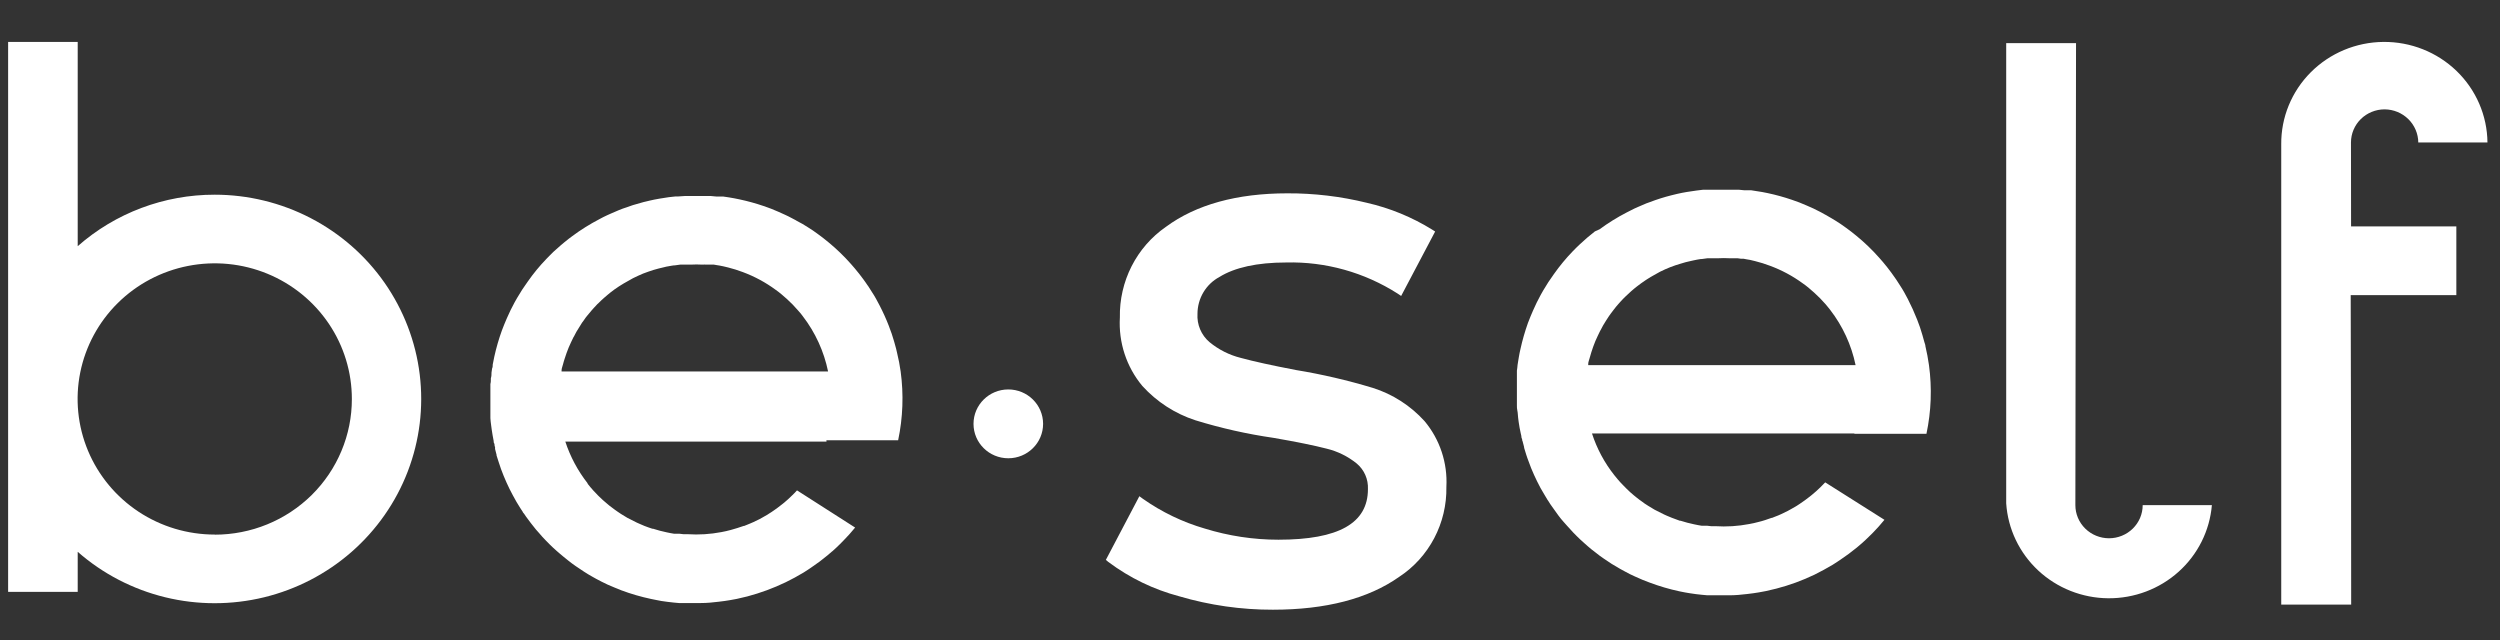 <?xml version="1.0" encoding="UTF-8"?> <svg xmlns="http://www.w3.org/2000/svg" width="121" height="31" viewBox="0 0 121 31" fill="none"><rect x="0" y="0" width="121" height="31" fill="#333333" stroke="none"/><path d="M68.949 20.383C68.269 19.634 67.408 19.079 66.45 18.776C65.225 18.405 63.978 18.115 62.716 17.908C61.575 17.689 60.681 17.493 60.061 17.324C59.504 17.186 58.983 16.924 58.538 16.557C58.342 16.391 58.188 16.18 58.087 15.942C57.986 15.704 57.942 15.446 57.958 15.187C57.959 14.821 58.058 14.461 58.245 14.147C58.432 13.834 58.699 13.578 59.018 13.407C59.751 12.95 60.838 12.704 62.254 12.704C64.157 12.657 66.033 13.181 67.646 14.21L67.816 14.324L69.461 11.206L69.326 11.119C68.345 10.51 67.272 10.069 66.149 9.814C64.891 9.505 63.602 9.352 62.307 9.357C59.863 9.357 57.886 9.905 56.426 10.982C55.726 11.468 55.156 12.123 54.768 12.888C54.38 13.653 54.185 14.505 54.202 15.365C54.131 16.571 54.52 17.758 55.289 18.68C55.99 19.451 56.875 20.023 57.859 20.342C59.093 20.722 60.353 21.006 61.629 21.191C62.743 21.383 63.615 21.561 64.213 21.716C64.742 21.844 65.238 22.089 65.664 22.433C65.844 22.583 65.986 22.773 66.081 22.988C66.175 23.204 66.219 23.439 66.208 23.675C66.208 25.323 64.792 26.122 61.876 26.122C60.669 26.122 59.468 25.94 58.313 25.583C57.245 25.273 56.234 24.787 55.32 24.145L55.145 24.017L53.523 27.099L53.644 27.199C54.674 27.97 55.839 28.534 57.077 28.861C58.549 29.295 60.074 29.513 61.607 29.51C64.168 29.51 66.226 28.975 67.718 27.921C68.432 27.453 69.017 26.808 69.417 26.047C69.817 25.286 70.02 24.433 70.005 23.57C70.068 22.409 69.69 21.268 68.949 20.383Z" fill="white"></path><path d="M100.448 24.449C100.448 24.874 100.62 25.282 100.925 25.582C101.231 25.883 101.645 26.052 102.077 26.052C102.509 26.052 102.923 25.883 103.229 25.582C103.534 25.282 103.706 24.874 103.706 24.449H107.055C106.95 25.685 106.376 26.837 105.444 27.673C104.514 28.509 103.295 28.967 102.035 28.956C100.775 28.945 99.565 28.464 98.65 27.612C97.735 26.759 97.181 25.597 97.1 24.359V2.087H100.48C100.471 9.541 100.461 16.995 100.448 24.449Z" fill="white"></path><path d="M113.787 6.896C113.787 6.471 113.959 6.063 114.264 5.762C114.57 5.462 114.984 5.293 115.416 5.293C115.847 5.296 116.259 5.466 116.564 5.766C116.868 6.066 117.041 6.472 117.045 6.896H120.393C120.381 5.593 119.843 4.349 118.899 3.436C117.954 2.523 116.68 2.017 115.357 2.029C114.033 2.041 112.769 2.569 111.841 3.499C110.914 4.428 110.4 5.683 110.412 6.985V29.262H113.797C113.797 24.27 113.788 19.278 113.774 14.286H118.887V10.959H113.792L113.787 6.896Z" fill="white"></path><path d="M89.751 20.997H93.24C93.472 19.903 93.513 18.779 93.362 17.671C93.317 17.363 93.262 17.055 93.19 16.756C93.19 16.688 93.158 16.626 93.14 16.559C93.122 16.492 93.081 16.34 93.049 16.233L93.022 16.144L92.927 15.84L92.818 15.545L92.79 15.47C92.656 15.129 92.505 14.795 92.337 14.469C92.223 14.25 92.1 14.023 91.965 13.822C91.906 13.728 91.847 13.634 91.783 13.54C91.775 13.524 91.765 13.509 91.752 13.496C91.688 13.398 91.62 13.304 91.547 13.206C91.475 13.107 91.416 13.027 91.343 12.938L91.135 12.683L90.948 12.469C90.609 12.086 90.239 11.73 89.841 11.406L89.601 11.214L89.356 11.031C89.188 10.91 89.02 10.79 88.843 10.683C88.762 10.629 88.675 10.58 88.589 10.531C88.512 10.482 88.43 10.437 88.349 10.393L88.281 10.357C88.217 10.316 88.149 10.285 88.086 10.25L87.773 10.093L87.441 9.946L87.088 9.799L86.725 9.669C86.344 9.539 85.957 9.432 85.563 9.348L85.291 9.294L84.756 9.209H84.619H84.424L84.152 9.182H84.066H83.771H83.063H82.904H82.569H82.437L82.106 9.223L81.652 9.29L81.407 9.334L81.18 9.383L81.031 9.419L80.885 9.455C80.536 9.543 80.192 9.652 79.856 9.781L79.683 9.843L79.298 10.008L79.107 10.093L78.921 10.187L78.735 10.281C78.275 10.518 77.835 10.791 77.419 11.098L77.192 11.201C77.129 11.254 77.065 11.299 77.006 11.352L76.82 11.504C76.698 11.611 76.58 11.714 76.462 11.826L76.29 11.991L76.122 12.161C75.791 12.504 75.488 12.871 75.214 13.259L75.078 13.456L74.942 13.652C74.856 13.786 74.774 13.92 74.692 14.058L74.575 14.264C74.439 14.514 74.311 14.768 74.198 15.032C74.112 15.228 74.03 15.425 73.953 15.63C73.805 16.044 73.684 16.466 73.59 16.894C73.558 17.023 73.536 17.148 73.513 17.278C73.49 17.407 73.49 17.407 73.481 17.47L73.45 17.666C73.45 17.756 73.427 17.849 73.418 17.939C73.416 17.949 73.416 17.96 73.418 17.97C73.418 18.055 73.418 18.14 73.418 18.22C73.418 18.3 73.418 18.376 73.418 18.457C73.415 18.47 73.415 18.484 73.418 18.497C73.418 18.658 73.418 18.818 73.418 18.984C73.418 18.984 73.418 19.028 73.418 19.055C73.418 19.082 73.418 19.216 73.418 19.296V19.618C73.418 19.703 73.418 19.787 73.44 19.877C73.463 19.966 73.463 20.104 73.477 20.216L73.504 20.426C73.531 20.613 73.563 20.797 73.604 20.975L73.631 21.091C73.631 21.154 73.644 21.212 73.672 21.265C73.672 21.297 73.672 21.328 73.694 21.359C73.717 21.457 73.744 21.551 73.767 21.64V21.672C73.799 21.783 73.831 21.89 73.867 21.998C73.903 22.105 73.939 22.221 73.985 22.333C74.062 22.551 74.153 22.779 74.248 22.985L74.398 23.302L74.561 23.619C74.615 23.717 74.674 23.82 74.738 23.922C74.801 24.025 74.847 24.105 74.901 24.195L74.933 24.239L75.037 24.404C75.06 24.436 75.078 24.467 75.101 24.494C75.13 24.54 75.162 24.585 75.196 24.628C75.346 24.842 75.509 25.074 75.677 25.257L75.836 25.436C75.94 25.556 76.049 25.673 76.158 25.789L76.326 25.958C76.439 26.07 76.557 26.182 76.675 26.284L76.857 26.445C76.979 26.552 77.102 26.651 77.229 26.744L77.419 26.892L77.614 27.03C77.682 27.079 77.746 27.124 77.814 27.164L78.009 27.294C78.142 27.377 78.278 27.457 78.417 27.535C78.483 27.575 78.552 27.613 78.621 27.646C78.786 27.74 78.956 27.825 79.13 27.901L79.18 27.923C79.393 28.021 79.611 28.115 79.838 28.195C80.308 28.372 80.792 28.514 81.285 28.62L81.552 28.673L81.788 28.713C81.988 28.745 82.183 28.771 82.383 28.789L82.637 28.812H82.891H83.394H83.703C83.993 28.812 84.284 28.785 84.574 28.749L84.86 28.713L85.118 28.673L85.286 28.642L85.454 28.611L85.971 28.49C86.611 28.324 87.233 28.097 87.827 27.811C88.126 27.664 88.417 27.503 88.703 27.334L88.911 27.2C88.965 27.168 89.016 27.134 89.066 27.097C89.342 26.914 89.61 26.713 89.869 26.503L90.077 26.325L90.105 26.302C90.232 26.191 90.354 26.075 90.472 25.958C90.59 25.842 90.59 25.847 90.644 25.789C90.84 25.588 91.03 25.378 91.207 25.159L88.34 23.346L88.222 23.467L88.104 23.587C87.977 23.712 87.841 23.833 87.704 23.945L87.6 24.029C87.437 24.159 87.269 24.279 87.101 24.391L86.965 24.48C86.944 24.49 86.924 24.502 86.906 24.516L86.67 24.65L86.525 24.73L86.221 24.878L86.071 24.945L85.912 25.007L85.767 25.065H85.745L85.599 25.114C85.49 25.155 85.382 25.19 85.268 25.222L85.114 25.262C84.964 25.302 84.814 25.338 84.66 25.364C84.118 25.468 83.564 25.503 83.013 25.467H82.814L82.619 25.445H82.487H82.356L82.178 25.414L82.002 25.378C81.778 25.332 81.556 25.274 81.339 25.204H81.303L80.917 25.061L80.681 24.963L80.541 24.9C80.391 24.829 80.241 24.753 80.087 24.672L79.769 24.48L79.597 24.369L79.488 24.288C79.393 24.221 79.298 24.154 79.207 24.078L79.075 23.971C78.954 23.872 78.837 23.766 78.726 23.654L78.576 23.502L78.426 23.346L78.286 23.186L78.154 23.025L78.132 22.998C77.653 22.393 77.288 21.71 77.052 20.98H89.755L89.751 20.997ZM76.87 17.68V17.613C76.87 17.519 76.916 17.425 76.938 17.331C76.961 17.238 76.993 17.14 77.02 17.05C77.079 16.867 77.142 16.684 77.215 16.51C77.256 16.421 77.292 16.336 77.333 16.251C77.374 16.166 77.41 16.09 77.447 16.014L77.474 15.97L77.587 15.755C77.673 15.608 77.769 15.46 77.868 15.309C77.894 15.269 77.921 15.23 77.95 15.193C77.979 15.149 78.011 15.107 78.045 15.068C78.064 15.037 78.085 15.009 78.109 14.983C78.181 14.884 78.263 14.791 78.345 14.697C78.377 14.656 78.412 14.617 78.449 14.581L78.558 14.465L78.671 14.353L78.944 14.099C78.993 14.054 79.048 14.005 79.107 13.96L79.225 13.866C79.298 13.808 79.366 13.755 79.438 13.706C79.588 13.598 79.738 13.5 79.892 13.406C80.046 13.317 80.2 13.232 80.346 13.152L80.591 13.036L80.836 12.933L81.094 12.839L81.335 12.764C81.501 12.71 81.671 12.665 81.843 12.63L81.965 12.603L82.138 12.567L82.301 12.54C82.415 12.54 82.523 12.509 82.637 12.5H82.805H83.145C83.337 12.489 83.529 12.489 83.721 12.5C83.785 12.5 83.853 12.5 83.916 12.5H84.102L84.257 12.522H84.383C84.431 12.529 84.478 12.538 84.524 12.549L84.706 12.58L84.951 12.639C85.192 12.699 85.43 12.773 85.663 12.862C86.234 13.072 86.771 13.361 87.26 13.719L87.396 13.817C87.496 13.898 87.6 13.978 87.695 14.067L87.809 14.166C88.003 14.341 88.187 14.527 88.358 14.724C88.399 14.768 88.435 14.818 88.476 14.867C88.512 14.906 88.545 14.948 88.576 14.992C89.187 15.782 89.609 16.698 89.81 17.671H76.87V17.68Z" fill="white"></path><path d="M10.393 9.423C7.948 9.42 5.588 10.307 3.761 11.915V2.029H0.393V28.646H3.761V26.708C4.972 27.77 6.426 28.525 7.997 28.908C9.568 29.291 11.21 29.291 12.781 28.909C14.352 28.526 15.806 27.772 17.018 26.71C18.229 25.649 19.162 24.313 19.736 22.817C20.31 21.321 20.509 19.709 20.314 18.12C20.119 16.531 19.537 15.013 18.619 13.695C17.7 12.378 16.471 11.301 15.038 10.557C13.606 9.813 12.012 9.424 10.393 9.423ZM10.393 25.873C9.081 25.873 7.797 25.488 6.706 24.767C5.614 24.045 4.764 23.02 4.261 21.82C3.759 20.621 3.628 19.301 3.884 18.027C4.141 16.754 4.773 15.584 5.702 14.666C6.631 13.748 7.814 13.124 9.101 12.871C10.389 12.618 11.724 12.749 12.936 13.246C14.149 13.744 15.185 14.586 15.914 15.666C16.643 16.746 17.031 18.015 17.03 19.314C17.031 20.176 16.86 21.03 16.526 21.826C16.193 22.623 15.704 23.347 15.088 23.957C14.471 24.566 13.739 25.05 12.934 25.379C12.128 25.709 11.265 25.878 10.393 25.878V25.873Z" fill="white"></path><path d="M48.802 22.18C49.732 22.18 50.486 21.434 50.486 20.515C50.486 19.595 49.732 18.849 48.802 18.849C47.872 18.849 47.118 19.595 47.118 20.515C47.118 21.434 47.872 22.18 48.802 22.18Z" fill="white"></path><path d="M39.998 21.31H43.47C43.701 20.216 43.742 19.091 43.592 17.983C43.549 17.675 43.49 17.37 43.416 17.068C43.405 17.001 43.39 16.936 43.37 16.871C43.343 16.76 43.312 16.652 43.28 16.545L43.253 16.456L43.158 16.152L43.05 15.858L43.023 15.782C42.891 15.44 42.74 15.107 42.571 14.781C42.458 14.563 42.337 14.335 42.201 14.134L42.02 13.848L41.989 13.808C41.921 13.71 41.858 13.612 41.786 13.518L41.583 13.25L41.375 12.995L41.19 12.781C40.852 12.398 40.484 12.043 40.088 11.718L39.849 11.526L39.605 11.343C39.438 11.218 39.271 11.102 39.095 10.995L38.842 10.839L38.575 10.696C38.554 10.681 38.531 10.667 38.508 10.655L38.314 10.553C38.21 10.495 38.106 10.446 37.998 10.396L37.673 10.249L37.321 10.102L36.959 9.972C36.579 9.842 36.192 9.735 35.799 9.651L35.533 9.597C35.356 9.566 35.181 9.535 35 9.512H34.864H34.67L34.395 9.486H34.313H34.016H33.609H33.316H33.158L32.828 9.508H32.697L32.368 9.544L31.916 9.615L31.672 9.66L31.447 9.709L31.298 9.745L31.149 9.78C30.803 9.869 30.462 9.977 30.128 10.102L29.957 10.169L29.573 10.334L29.383 10.419L29.198 10.508L29.013 10.606C28.555 10.844 28.117 11.117 27.704 11.424L27.514 11.566L27.325 11.718L27.144 11.87C27.022 11.973 26.905 12.08 26.787 12.187L26.616 12.357L26.449 12.527C26.119 12.869 25.817 13.236 25.546 13.625L25.41 13.821L25.275 14.018C25.189 14.152 25.108 14.286 25.026 14.424L24.909 14.63C24.774 14.88 24.647 15.134 24.534 15.398C24.422 15.661 24.367 15.791 24.291 15.996C24.142 16.409 24.02 16.831 23.925 17.26C23.898 17.389 23.871 17.514 23.848 17.644C23.848 17.706 23.848 17.773 23.817 17.836L23.789 18.032C23.789 18.122 23.789 18.215 23.758 18.305C23.756 18.315 23.756 18.326 23.758 18.336C23.758 18.421 23.758 18.506 23.735 18.586C23.731 18.665 23.731 18.744 23.735 18.823C23.733 18.834 23.733 18.846 23.735 18.858C23.735 19.019 23.735 19.184 23.735 19.349C23.735 19.372 23.735 19.394 23.735 19.416C23.735 19.439 23.735 19.577 23.735 19.658V19.984C23.735 20.068 23.735 20.153 23.735 20.238C23.735 20.323 23.758 20.466 23.771 20.582L23.799 20.792C23.826 20.976 23.857 21.16 23.893 21.341C23.893 21.381 23.893 21.426 23.92 21.462C23.948 21.497 23.92 21.578 23.961 21.636C23.959 21.667 23.959 21.698 23.961 21.73C23.984 21.823 24.011 21.917 24.033 22.011C24.035 22.021 24.035 22.032 24.033 22.042C24.065 22.154 24.101 22.261 24.137 22.368C24.173 22.475 24.209 22.591 24.25 22.703C24.331 22.922 24.422 23.149 24.516 23.355L24.665 23.672L24.828 23.985C24.882 24.087 24.941 24.19 24.999 24.293C25.058 24.395 25.108 24.476 25.166 24.565L25.194 24.61L25.302 24.775C25.302 24.802 25.343 24.833 25.365 24.864L25.455 24.998C25.609 25.212 25.771 25.422 25.939 25.628L26.097 25.806C26.196 25.927 26.304 26.043 26.417 26.159L26.584 26.329C26.697 26.441 26.814 26.552 26.932 26.655C27.049 26.758 27.049 26.762 27.112 26.811C27.176 26.86 27.356 27.021 27.483 27.115L27.672 27.262L27.866 27.401C27.934 27.45 27.997 27.494 28.065 27.534L28.259 27.664C28.39 27.749 28.526 27.834 28.666 27.91C28.729 27.95 28.797 27.985 28.864 28.021C29.027 28.11 29.198 28.195 29.37 28.276L29.415 28.298C29.632 28.396 29.866 28.485 30.07 28.57C30.54 28.746 31.023 28.886 31.514 28.99C31.605 29.012 31.691 29.03 31.781 29.044L32.011 29.088C32.21 29.12 32.408 29.142 32.607 29.164L32.86 29.187H33.113H33.614H33.921C34.21 29.187 34.499 29.16 34.783 29.124L35.068 29.088L35.325 29.048L35.496 29.017L35.663 28.986L36.178 28.865C36.814 28.696 37.433 28.467 38.025 28.182C38.323 28.039 38.612 27.878 38.896 27.709L39.104 27.575L39.257 27.472C39.533 27.288 39.798 27.09 40.052 26.878L40.26 26.699L40.291 26.677C40.418 26.566 40.539 26.449 40.657 26.333L40.828 26.159C41.023 25.958 41.212 25.753 41.388 25.534L38.575 23.734L38.463 23.855L38.345 23.971C38.219 24.101 38.084 24.217 37.948 24.333L37.84 24.418C37.682 24.547 37.515 24.668 37.347 24.779L37.212 24.864L37.153 24.904L36.919 25.038L36.774 25.119L36.472 25.266L36.318 25.333L36.165 25.396L36.02 25.454H35.998L35.849 25.503C35.74 25.543 35.632 25.574 35.523 25.605L35.37 25.65C35.221 25.69 35.068 25.726 34.919 25.753C34.377 25.857 33.825 25.891 33.275 25.855H33.081L32.887 25.833H32.751H32.625L32.449 25.802L32.273 25.766C32.05 25.72 31.83 25.662 31.614 25.592H31.578C31.447 25.552 31.32 25.503 31.189 25.454L30.959 25.355L30.819 25.293C30.666 25.221 30.521 25.145 30.368 25.065L30.052 24.873L29.88 24.757L29.772 24.681L29.492 24.471C29.446 24.436 29.402 24.399 29.361 24.36C29.24 24.261 29.124 24.157 29.013 24.047C28.963 23.998 28.909 23.949 28.864 23.895L28.715 23.739L28.575 23.578L28.44 23.413V23.391C27.965 22.785 27.6 22.102 27.361 21.372H40.002L39.998 21.31ZM27.18 17.992V17.925C27.18 17.831 27.225 17.738 27.248 17.639C27.27 17.541 27.302 17.452 27.329 17.362C27.388 17.179 27.451 16.996 27.523 16.822C27.564 16.733 27.6 16.643 27.641 16.559C27.681 16.474 27.713 16.402 27.753 16.326C27.76 16.31 27.769 16.295 27.781 16.282L27.893 16.067C27.979 15.92 28.074 15.773 28.169 15.621L28.255 15.505C28.282 15.46 28.313 15.42 28.345 15.375L28.408 15.295C28.485 15.197 28.562 15.103 28.647 15.009C28.68 14.969 28.714 14.93 28.751 14.893L28.86 14.777C28.894 14.736 28.932 14.699 28.973 14.665C29.063 14.576 29.149 14.491 29.243 14.411C29.338 14.331 29.347 14.317 29.406 14.272C29.443 14.237 29.482 14.204 29.523 14.174L29.735 14.013C29.88 13.911 30.034 13.808 30.187 13.719C30.34 13.629 30.494 13.545 30.639 13.464L30.882 13.348L31.126 13.241L31.383 13.147L31.623 13.067C31.79 13.018 31.957 12.973 32.124 12.937L32.25 12.906L32.422 12.875L32.584 12.848C32.697 12.848 32.806 12.817 32.919 12.808H33.086H33.424C33.615 12.797 33.807 12.797 33.998 12.808C34.062 12.803 34.127 12.803 34.192 12.808H34.377H34.399H34.553L34.679 12.83L34.819 12.852L35 12.888L35.244 12.946C35.484 13.007 35.721 13.081 35.953 13.169C36.52 13.38 37.055 13.668 37.542 14.027L37.677 14.125C37.776 14.205 37.88 14.286 37.975 14.375L38.088 14.473C38.281 14.647 38.462 14.834 38.63 15.031C38.675 15.076 38.711 15.125 38.752 15.17L38.851 15.299C39.46 16.089 39.879 17.005 40.079 17.979H27.18V17.992Z" fill="white"></path></svg> 